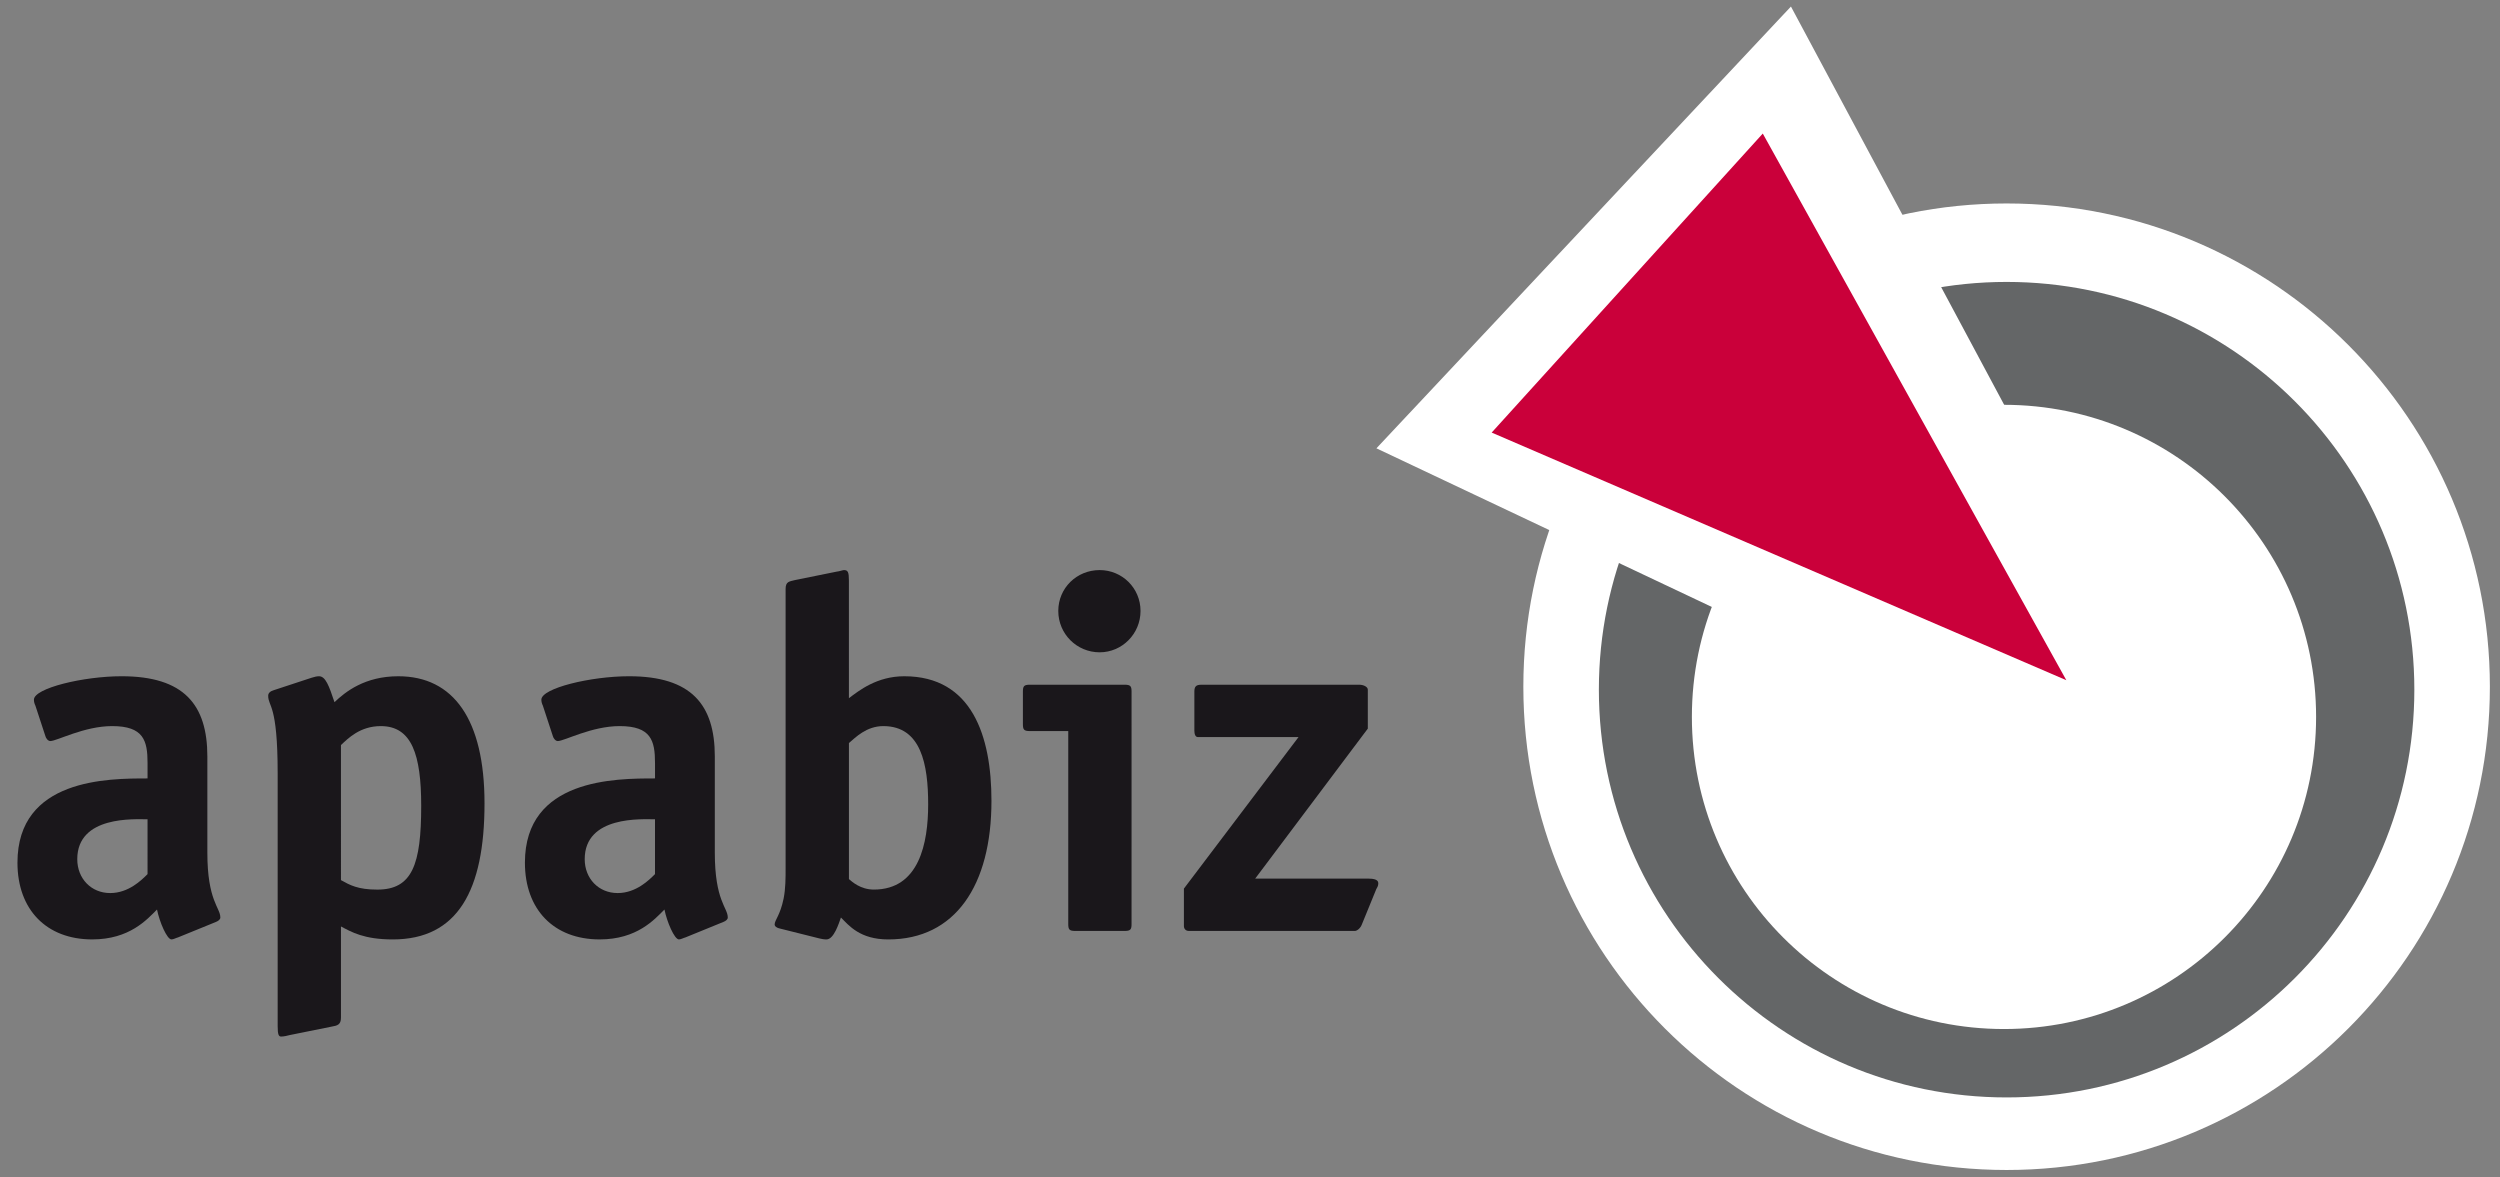 <?xml version="1.0" encoding="UTF-8"?>
<!-- Generator: Adobe Illustrator 14.0.0, SVG Export Plug-In . SVG Version: 6.00 Build 43363)  -->
<svg xmlns="http://www.w3.org/2000/svg" xmlns:xlink="http://www.w3.org/1999/xlink" version="1.1" id="Ebene_2" x="0px" y="0px" width="180.542px" height="85px" viewBox="0 -7.667 180.542 85" xml:space="preserve">
<rect x="0" y="-7.667" width="180.542" height="85" fill="#808080" stroke="none"/>
<g>
	<g>
		<g>
			<defs>
				<rect id="SVGID_1_" x="-110" y="-14.251" width="305.376" height="431.89"></rect>
			</defs>
			<clipPath id="SVGID_2_">
				<use xlink:href="#SVGID_1_" overflow="visible"></use>
			</clipPath>
			<path clip-path="url(#SVGID_2_)" fill="#FFFFFF" d="M144.91,76.826c19.273,0,34.901-15.626,34.901-34.9     c0-19.275-15.628-34.9-34.901-34.9c-19.276,0-34.899,15.625-34.899,34.9C110.011,61.2,125.634,76.826,144.91,76.826"></path>
		</g>
		<g>
			<defs>
				<rect id="SVGID_3_" x="-110" y="-14.251" width="305.376" height="431.89"></rect>
			</defs>
			<clipPath id="SVGID_4_">
				<use xlink:href="#SVGID_3_" overflow="visible"></use>
			</clipPath>
			<path clip-path="url(#SVGID_4_)" fill="#646667" d="M144.91,71.586c16.265,0,29.446-13.184,29.446-29.447     s-13.183-29.446-29.446-29.446s-29.445,13.183-29.445,29.446C115.465,58.402,128.647,71.586,144.91,71.586"></path>
		</g>
		<g>
			<defs>
				<rect id="SVGID_5_" x="-110" y="-14.251" width="305.376" height="431.89"></rect>
			</defs>
			<clipPath id="SVGID_6_">
				<use xlink:href="#SVGID_5_" overflow="visible"></use>
			</clipPath>
			<path clip-path="url(#SVGID_6_)" fill="#FFFFFF" d="M144.721,66.646c12.447,0,22.54-10.092,22.54-22.539     c0-12.449-10.093-22.54-22.54-22.54c-12.449,0-22.539,10.09-22.539,22.54C122.182,56.555,132.271,66.646,144.721,66.646"></path>
		</g>
	</g>
	<polygon fill="#FFFFFF" points="159.991,53.367 159.991,53.367 99.401,24.709 129.336,-7.195 154.6,39.995  "></polygon>
	<polygon fill="#CA003A" points="107.724,23.572 127.302,1.978 149.224,41.456  "></polygon>
</g>
<g>
	<rect x="0" y="33.499" fill="none" width="123.75" height="44.75"></rect>
	<path fill="#1A171B" d="M12.851,60.031c-0.144,0.035-0.324,0.144-0.468,0.144c-0.324,0-0.864-1.26-1.044-2.159   c-0.72,0.719-1.979,2.159-4.679,2.159c-3.312,0-5.399-2.159-5.399-5.543c0-6.083,6.551-6.083,9.395-6.083v-1.115   c0-1.621-0.287-2.664-2.556-2.664c-2.016,0-3.996,1.08-4.463,1.08c-0.18,0-0.324-0.217-0.36-0.361l-0.72-2.195   c-0.072-0.145-0.107-0.288-0.107-0.432c0-0.828,3.562-1.692,6.335-1.692c4.5,0,6.19,2.052,6.19,5.795v6.947   c0,3.491,0.937,3.959,0.937,4.68c0,0.144-0.145,0.253-0.324,0.324L12.851,60.031z M10.655,51.5c-0.899,0-5.075-0.288-5.075,2.88   c0,1.404,1.008,2.447,2.376,2.447c1.332,0,2.268-0.937,2.699-1.368V51.5z"></path>
	<path fill="#1A171B" d="M24.623,65.826c0,0.504-0.252,0.576-0.685,0.648l-3.022,0.61c-0.108,0.036-0.433,0.106-0.612,0.106   s-0.252-0.144-0.252-0.756V48.188c0-5.074-0.684-4.787-0.684-5.615c0-0.18,0.144-0.323,0.396-0.395l2.736-0.9   c0.216-0.072,0.396-0.108,0.54-0.108c0.468,0,0.72,0.685,1.115,1.872c0.793-0.756,2.195-1.872,4.607-1.872   c3.995,0,6.228,3.131,6.228,9.179c0,6.299-1.944,9.827-6.623,9.827c-2.089,0-2.988-0.54-3.744-0.937V65.826z M24.623,55.893   c0.647,0.359,1.224,0.684,2.627,0.684c2.52,0,3.168-1.801,3.168-6.047c0-3.709-0.685-5.76-2.916-5.76   c-1.512,0-2.375,0.9-2.879,1.369V55.893z"></path>
	<path fill="#1A171B" d="M49.498,60.031c-0.145,0.035-0.324,0.144-0.469,0.144c-0.323,0-0.863-1.26-1.044-2.159   c-0.72,0.719-1.979,2.159-4.679,2.159c-3.312,0-5.398-2.159-5.398-5.543c0-6.083,6.551-6.083,9.395-6.083v-1.115   c0-1.621-0.288-2.664-2.556-2.664c-2.017,0-3.996,1.08-4.463,1.08c-0.181,0-0.324-0.217-0.36-0.361l-0.72-2.195   c-0.072-0.145-0.108-0.288-0.108-0.432c0-0.828,3.563-1.692,6.335-1.692c4.5,0,6.191,2.052,6.191,5.795v6.947   c0,3.491,0.936,3.959,0.936,4.68c0,0.144-0.144,0.253-0.324,0.324L49.498,60.031z M47.302,51.5c-0.9,0-5.076-0.288-5.076,2.88   c0,1.404,1.008,2.447,2.376,2.447c1.332,0,2.269-0.937,2.7-1.368V51.5z"></path>
	<path fill="#1A171B" d="M61.306,42.753c0.72-0.54,2.016-1.583,3.995-1.583c4.896,0,6.299,4.318,6.299,8.999   c0,6.12-2.627,10.007-7.451,10.007c-2.052,0-2.843-1.008-3.419-1.582c-0.144,0.395-0.504,1.582-1.044,1.582   c-0.18,0-0.359-0.035-0.504-0.07l-2.879-0.722c-0.18-0.034-0.36-0.144-0.36-0.286c0-0.324,0.396-0.648,0.647-1.873   c0.144-0.721,0.144-1.477,0.144-2.231V34.87c0-0.54,0.252-0.54,0.685-0.648l3.022-0.612c0.108,0,0.433-0.108,0.504-0.108   c0.288,0,0.36,0.144,0.36,0.756L61.306,42.753L61.306,42.753z M61.306,55.818c0.216,0.181,0.828,0.757,1.8,0.757   c3.275,0,3.923-3.349,3.923-6.155c0-2.879-0.504-5.65-3.239-5.65c-1.225,0-2.017,0.828-2.483,1.224V55.818z"></path>
	<path fill="#1A171B" d="M81.717,59.059c0,0.396-0.072,0.504-0.504,0.504H77.65c-0.432,0-0.504-0.106-0.504-0.504v-13.93h-2.771   c-0.433,0-0.504-0.107-0.504-0.504v-2.34c0-0.396,0.071-0.504,0.504-0.504h6.839c0.432,0,0.504,0.107,0.504,0.504L81.717,59.059   L81.717,59.059z M79.413,39.441c-1.656,0-2.987-1.332-2.987-2.987c0-1.656,1.332-2.952,2.987-2.952c1.62,0,2.952,1.295,2.952,2.952   C82.365,38.109,81.033,39.441,79.413,39.441z"></path>
	<path fill="#1A171B" d="M98.348,59.096c-0.107,0.287-0.36,0.467-0.504,0.467H85.857c-0.216,0-0.359-0.144-0.359-0.358v-2.7   l8.278-10.943h-7.271c-0.18,0-0.252-0.215-0.252-0.467v-2.809c0-0.36,0.107-0.504,0.504-0.504h11.411   c0.288,0,0.611,0.144,0.611,0.359v2.809l-8.135,10.835h8.207c0.685,0,0.685,0.252,0.685,0.36c0,0.18-0.108,0.324-0.145,0.396   L98.348,59.096z"></path>
</g>
</svg>
